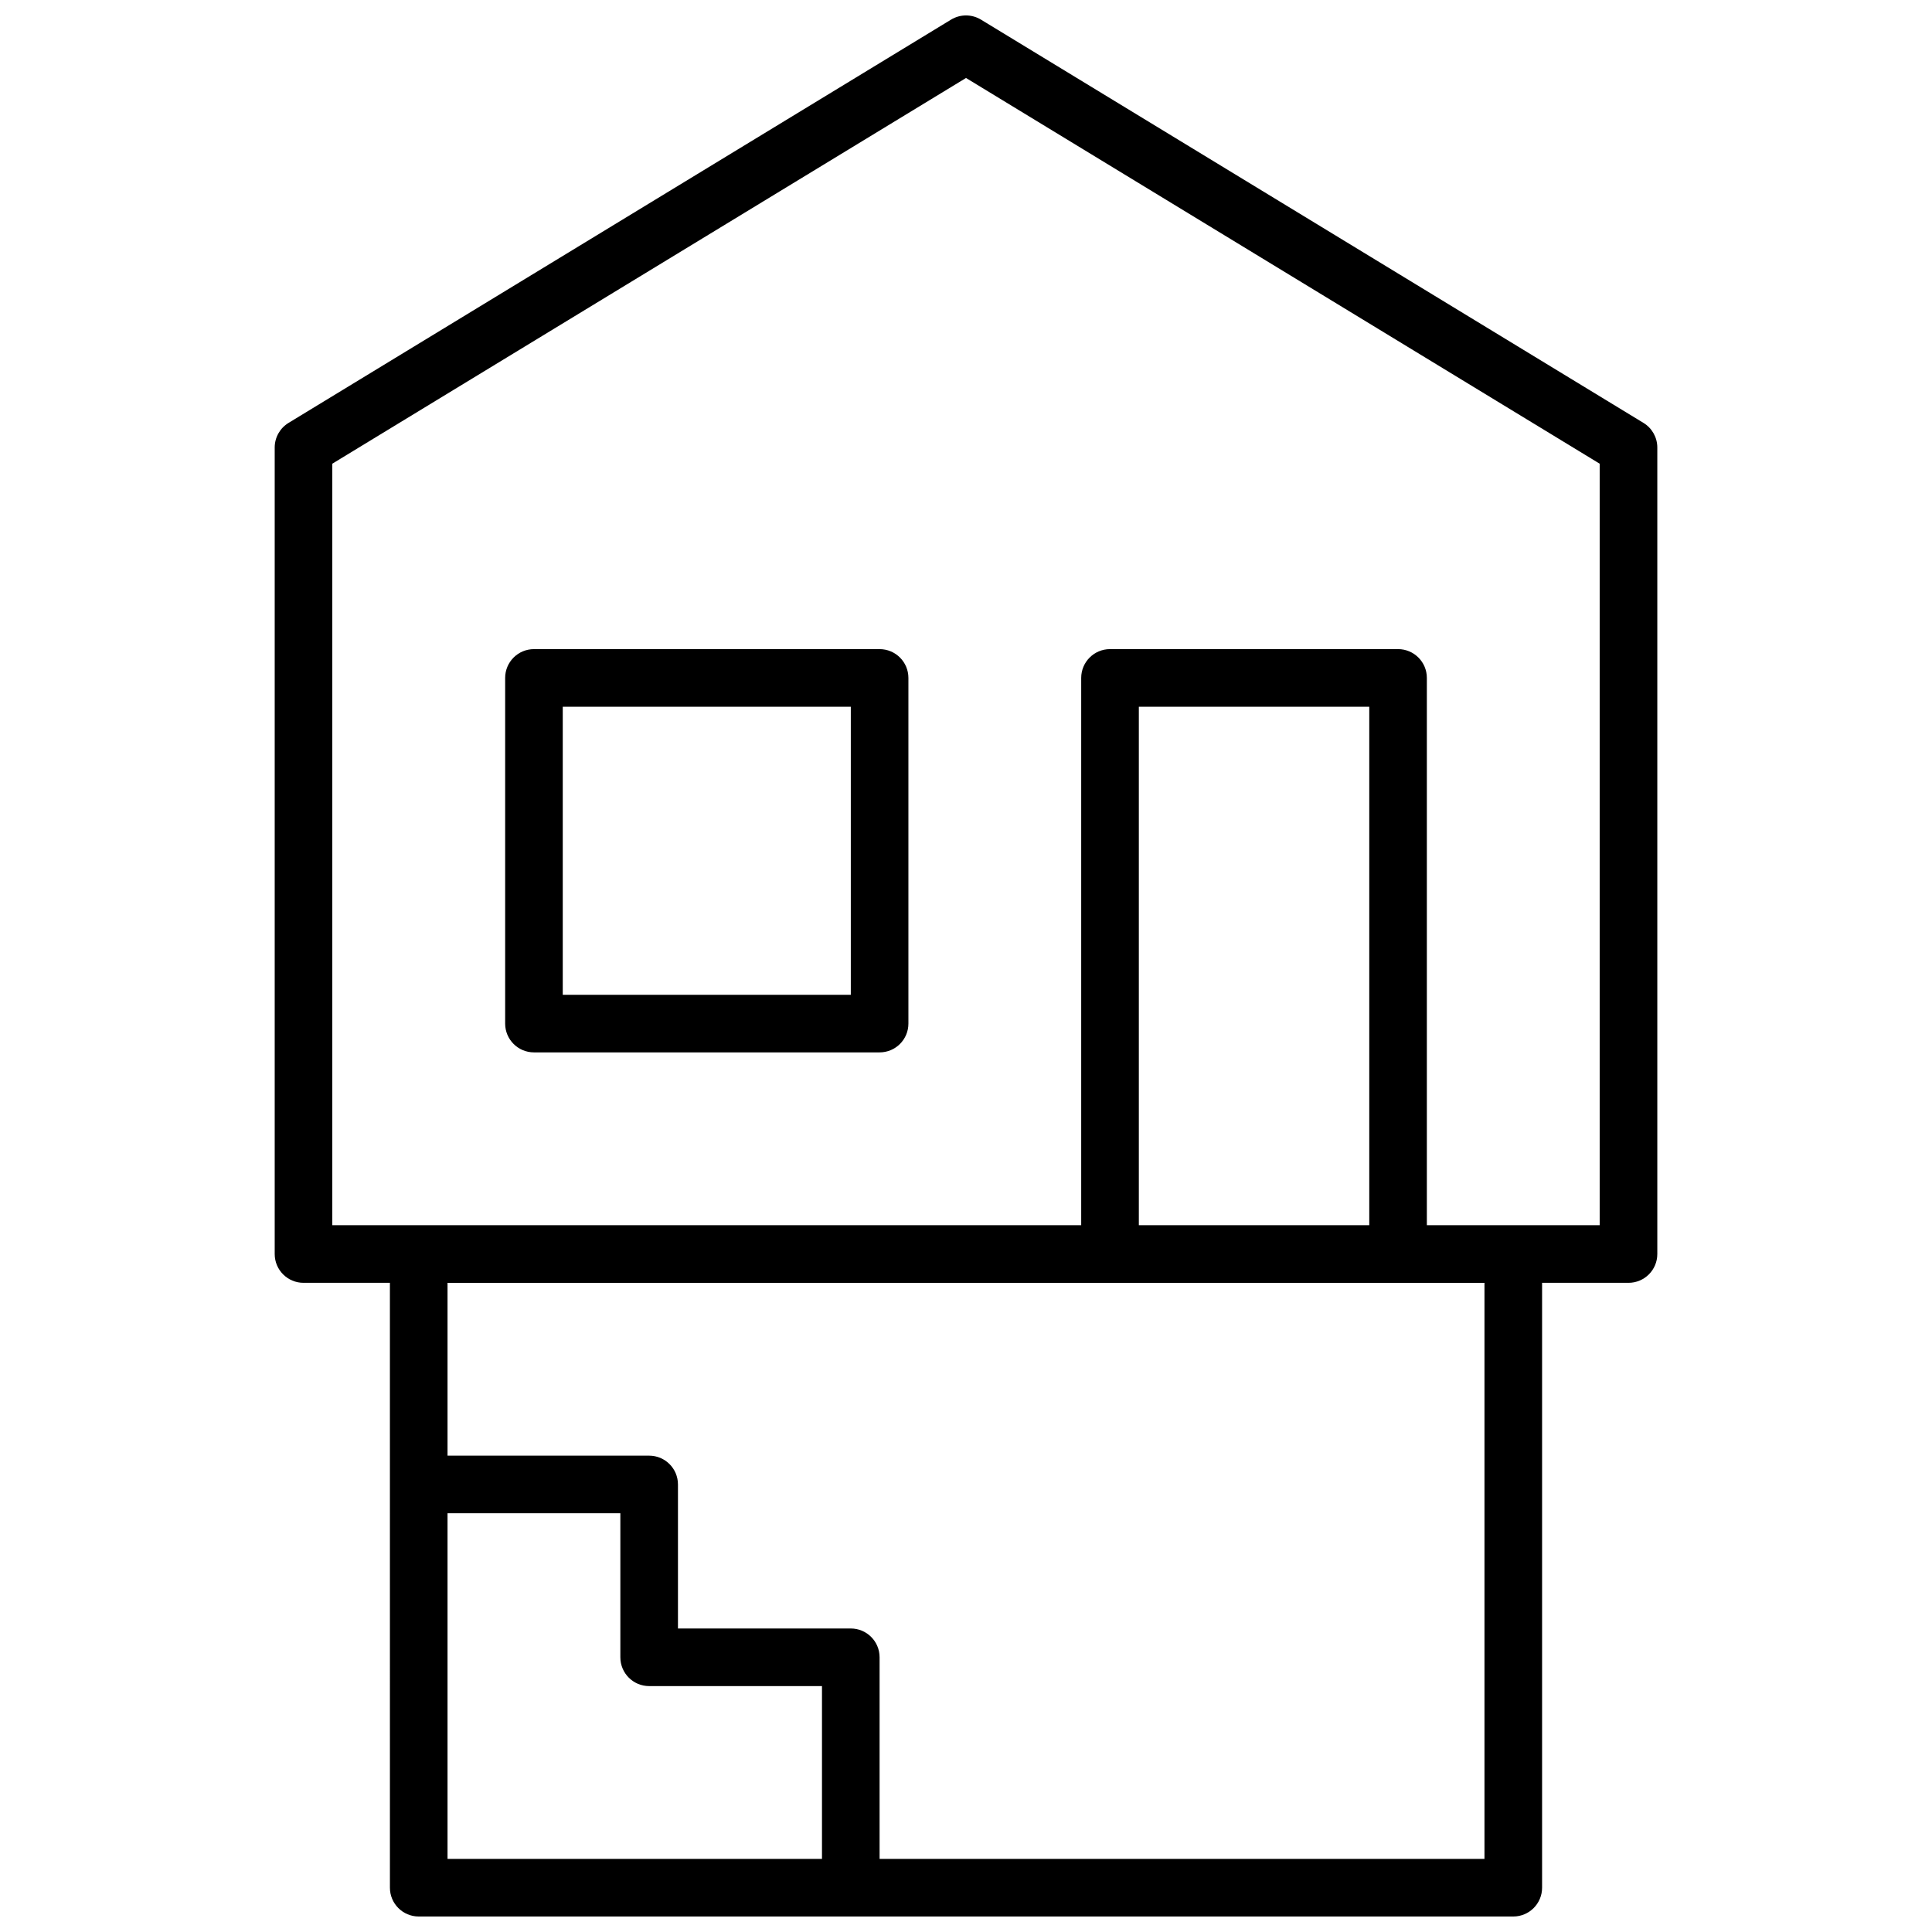 <?xml version="1.0" encoding="UTF-8"?>
<!-- Uploaded to: SVG Repo, www.svgrepo.com, Generator: SVG Repo Mixer Tools -->
<svg width="800px" height="800px" version="1.1" viewBox="144 144 512 512" xmlns="http://www.w3.org/2000/svg">
 <defs>
  <clipPath id="a">
   <path d="m216 148.09h368v503.81h-368z"/>
  </clipPath>
 </defs>
 <g clip-path="url(#a)">
  <path d="m247.33 483.96h-22.898c-4.219 0-7.633-3.414-7.633-7.633v-213.73c0-2.664 1.387-5.137 3.664-6.523l175.57-106.87c2.438-1.484 5.5-1.484 7.938 0l175.57 106.87c2.273 1.387 3.664 3.859 3.664 6.523v213.73c0 4.219-3.418 7.633-7.633 7.633h-22.902v160.3c0 4.215-3.418 7.633-7.633 7.633h-290.07c-4.215 0-7.633-3.418-7.633-7.633zm183.2-15.266v-145.04c0-4.215 3.418-7.633 7.633-7.633h76.336c4.215 0 7.633 3.418 7.633 7.633v145.04h45.801v-201.81l-167.93-102.22-167.94 102.22v201.81zm-167.93 61.07h53.434c4.215 0 7.633 3.414 7.633 7.633v38.168h45.801c4.215 0 7.633 3.414 7.633 7.633v53.434h160.3v-152.67h-274.8zm0 15.266v91.602h99.234v-45.801h-45.801c-4.219 0-7.633-3.418-7.633-7.633v-38.168zm244.27-213.74h-61.066v137.4h61.066zm-229-7.633c0-4.215 3.418-7.633 7.633-7.633h91.602c4.215 0 7.633 3.418 7.633 7.633v91.602c0 4.215-3.418 7.633-7.633 7.633h-91.602c-4.215 0-7.633-3.418-7.633-7.633zm15.266 7.633v76.336h76.336v-76.336z"/>
 </g>
</svg>